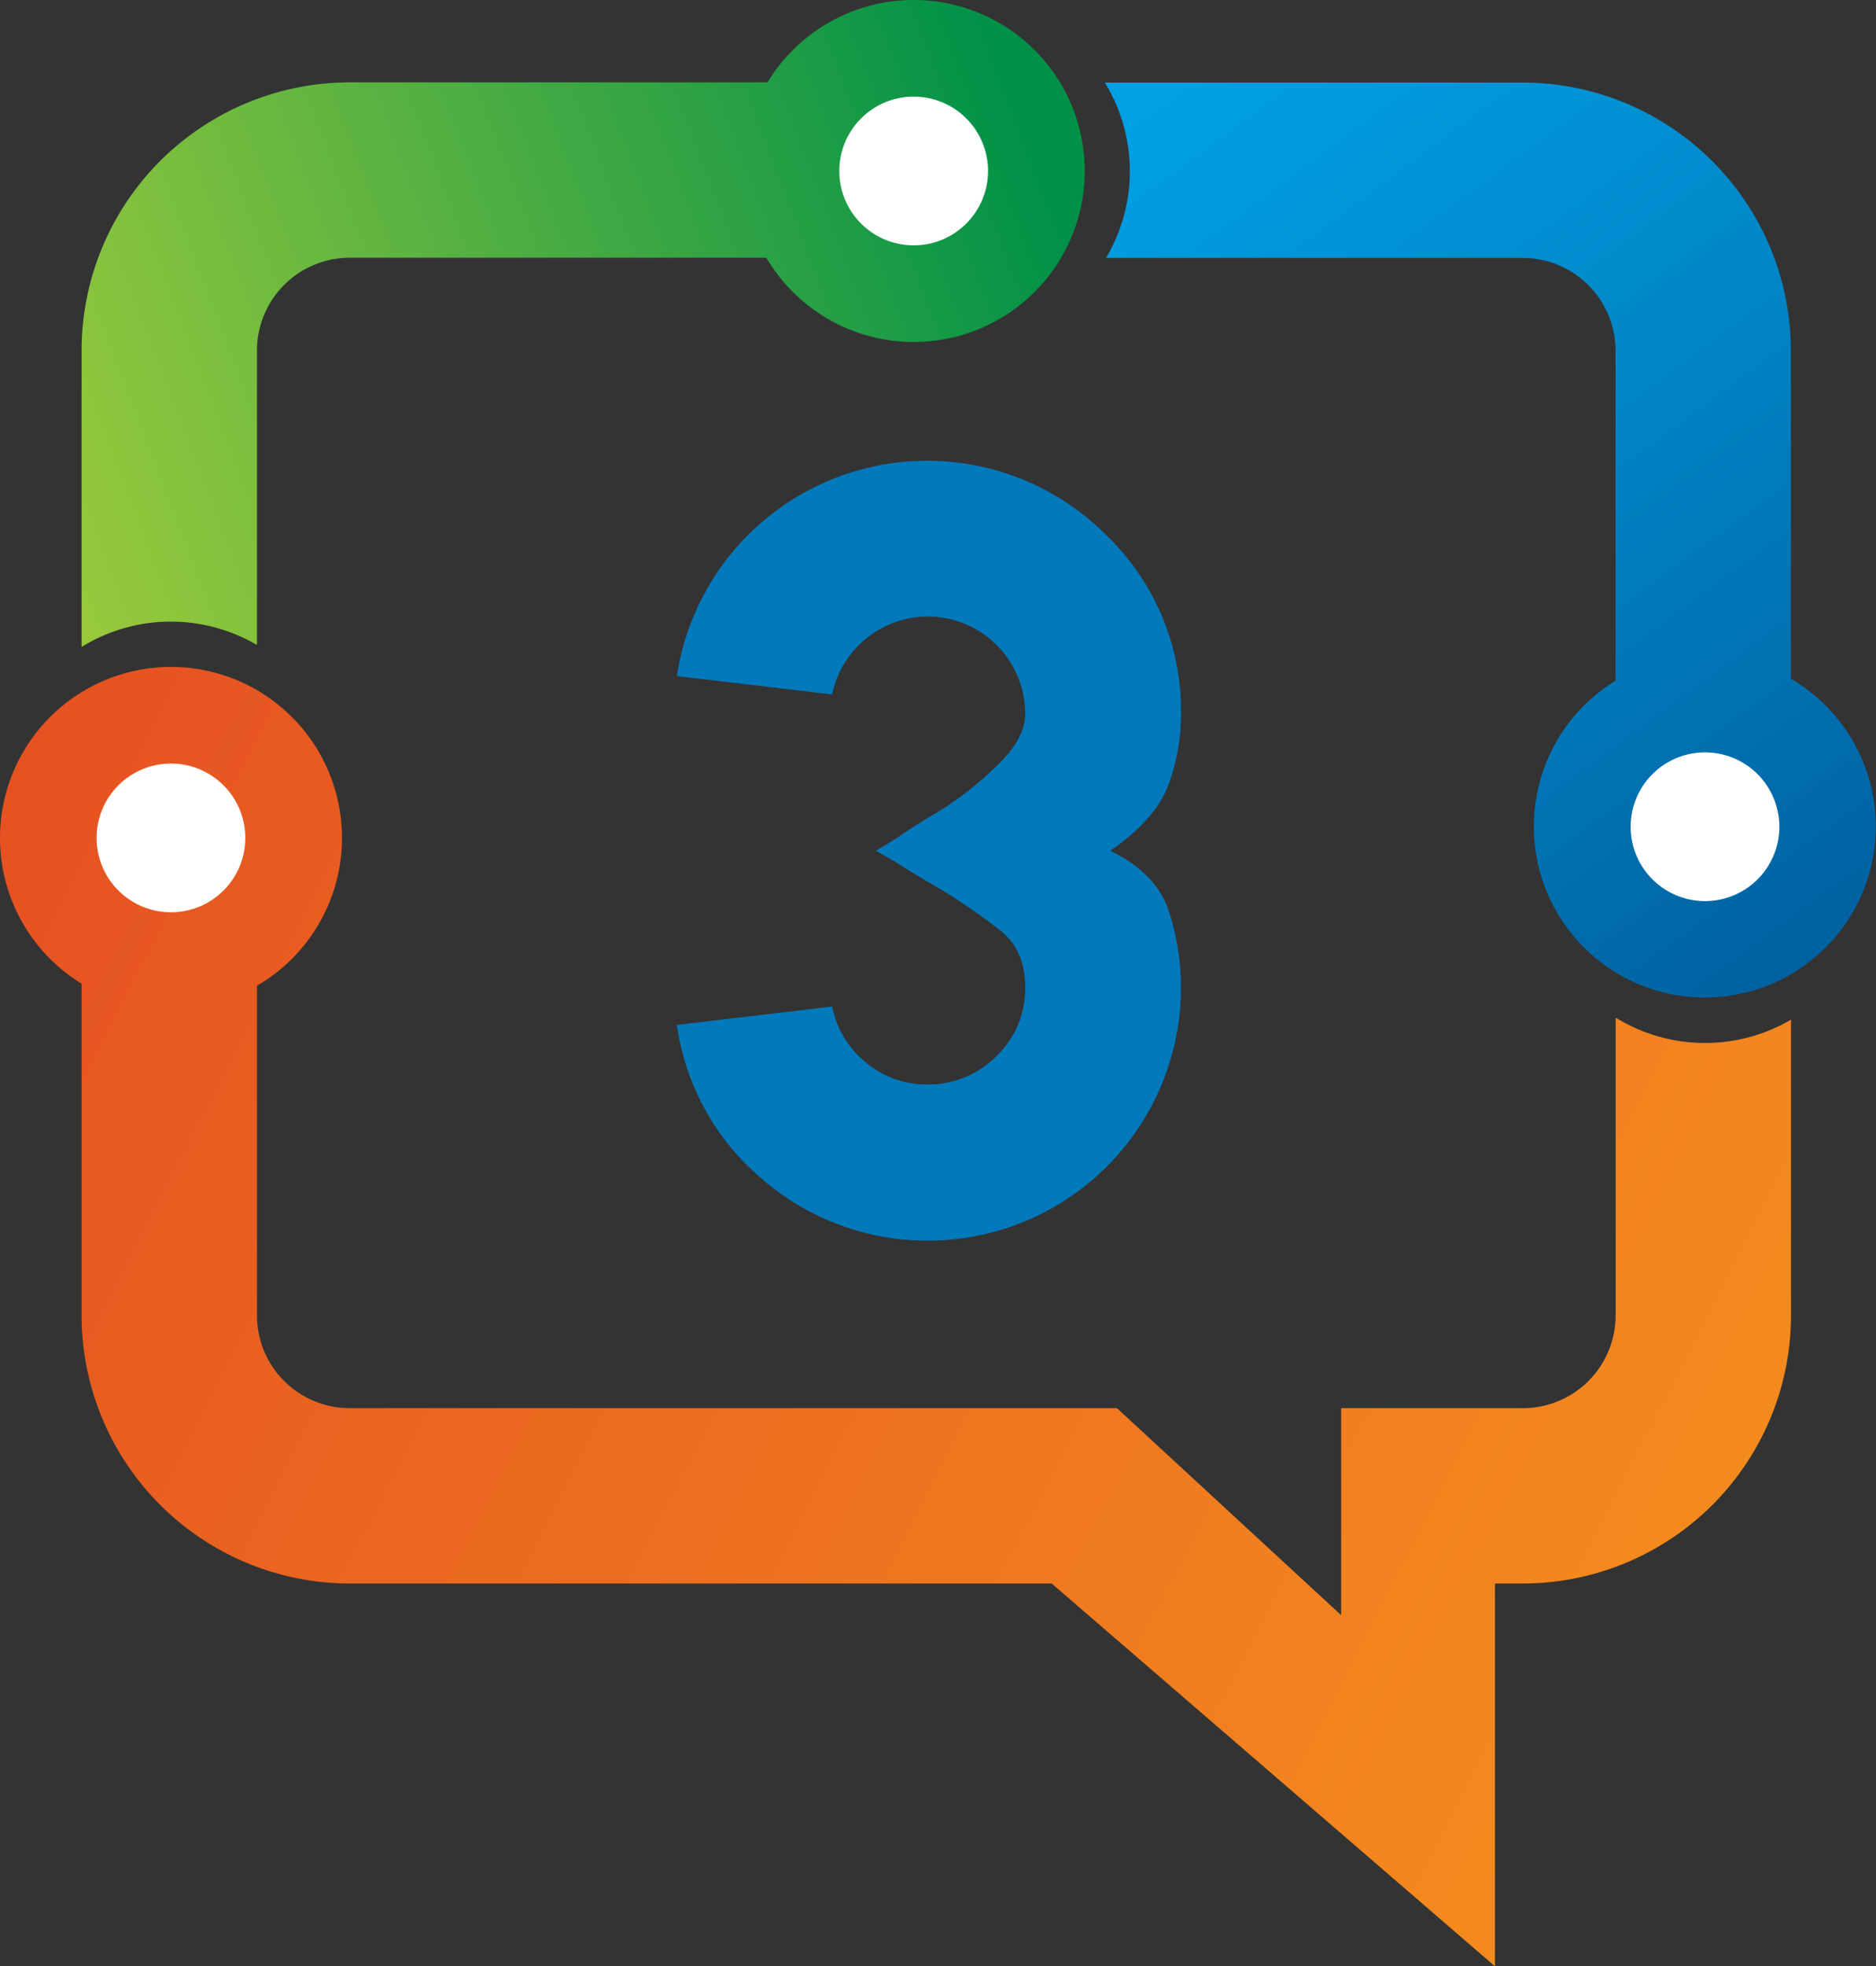 <svg id="Layer_1" data-name="Layer 1" xmlns="http://www.w3.org/2000/svg" xmlns:xlink="http://www.w3.org/1999/xlink" viewBox="0 0 358.97 376.26"><rect x="0" y="0" width="358.97" height="376.26" fill="#333333" stroke="none"/><defs><style>.cls-1{fill:url(#linear-gradient);}.cls-2{fill:url(#linear-gradient-2);}.cls-3{fill:#fff;}.cls-4{fill:url(#linear-gradient-3);}.cls-5{fill:url(#linear-gradient-4);}.cls-6{fill:url(#linear-gradient-5);}.cls-7{fill:url(#linear-gradient-6);}.cls-8{fill:#0279bb;}</style><linearGradient id="linear-gradient" x1="892.16" y1="311.65" x2="1055" y2="532.27" gradientUnits="userSpaceOnUse"><stop offset="0" stop-color="#00a0e3"/><stop offset="0.36" stop-color="#0085c6"/><stop offset="1" stop-color="#004b89"/></linearGradient><linearGradient id="linear-gradient-2" x1="872.12" y1="326.45" x2="1034.96" y2="547.06" gradientTransform="translate(1205.23 -590.08) rotate(76.72)" xlink:href="#linear-gradient"/><linearGradient id="linear-gradient-3" x1="841.64" y1="324.95" x2="645.96" y2="399.26" gradientUnits="userSpaceOnUse"><stop offset="0" stop-color="#009148"/><stop offset="0.17" stop-color="#1d9c46"/><stop offset="0.74" stop-color="#79be3e"/><stop offset="1" stop-color="#9dcb3b"/></linearGradient><linearGradient id="linear-gradient-4" x1="627.74" y1="444.91" x2="1008.69" y2="639.39" gradientUnits="userSpaceOnUse"><stop offset="0" stop-color="#e54d21"/><stop offset="1" stop-color="#f6921e"/></linearGradient><linearGradient id="linear-gradient-5" x1="629.37" y1="441.73" x2="1010.32" y2="636.2" xlink:href="#linear-gradient-4"/><linearGradient id="linear-gradient-6" x1="844.72" y1="333.05" x2="649.04" y2="407.35" xlink:href="#linear-gradient-3"/></defs><title>Website Number 3</title><path class="cls-1" d="M940.58,324h-80a32.49,32.49,0,0,1,.22,33.56h79.76a17.76,17.76,0,0,1,17.74,17.74v71.95a32.53,32.53,0,0,1,33.56-.39V375.26A51.36,51.36,0,0,0,940.58,324Z" transform="translate(-649.17 -308.2)"/><circle class="cls-2" cx="975.42" cy="466.4" r="32.72" transform="translate(-351.78 1000.36) rotate(-76.72)"/><path class="cls-3" d="M989.65,466.4a14.23,14.23,0,1,1-14.23-14.23A14.24,14.24,0,0,1,989.65,466.4Z" transform="translate(-649.17 -308.2)"/><path class="cls-4" d="M681.88,427.15a32.58,32.58,0,0,1,16.46,4.47V375.26a17.76,17.76,0,0,1,17.74-17.74H804.5a32.49,32.49,0,0,1,.22-33.56H716.08a51.35,51.35,0,0,0-51.3,51.3V432A32.46,32.46,0,0,1,681.88,427.15Z" transform="translate(-649.17 -308.2)"/><path class="cls-5" d="M975.42,507.78a32.54,32.54,0,0,1-17.1-4.86v57a17.76,17.76,0,0,1-17.74,17.74H905.8v39.61l-42.9-39.61H716.08a17.76,17.76,0,0,1-17.74-17.74v-71.8a32.56,32.56,0,0,1-33.56-.4v72.2a51.35,51.35,0,0,0,51.3,51.29H850.41l84.82,73.25V611.21h5.35a51.36,51.36,0,0,0,51.3-51.29V503.31A32.48,32.48,0,0,1,975.42,507.78Z" transform="translate(-649.17 -308.2)"/><path class="cls-6" d="M649.17,468.54a32.72,32.72,0,1,1,32.71,32.72A32.71,32.71,0,0,1,649.17,468.54Z" transform="translate(-649.17 -308.2)"/><path class="cls-3" d="M667.65,468.54a14.23,14.23,0,1,1,14.23,14.23A14.24,14.24,0,0,1,667.65,468.54Z" transform="translate(-649.17 -308.2)"/><path class="cls-7" d="M824,308.2a32.72,32.72,0,1,1-32.71,32.72A32.72,32.72,0,0,1,824,308.2Z" transform="translate(-649.17 -308.2)"/><path class="cls-3" d="M824,326.69a14.23,14.23,0,1,1-14.23,14.23A14.23,14.23,0,0,1,824,326.69Z" transform="translate(-649.17 -308.2)"/><path class="cls-8" d="M822.1,474.13q-2.31-1.47-5.36-3.14,3.24-1.86,5.5-3.43c1.52-1.05,3.69-2.41,6.53-4.07a66.65,66.65,0,0,0,11.2-8.8q5.37-5.18,5.37-9.9a18.64,18.64,0,0,0-30.55-14.31,18.51,18.51,0,0,0-6.39,10.6l-29.71-3.51a48.42,48.42,0,0,1,82.2-26.94,46.57,46.57,0,0,1,14.26,34.16,38.5,38.5,0,0,1-2.45,13.7Q870.24,465,861.63,471q8.89,4.35,11.21,11.61a47.66,47.66,0,0,1,2.31,14.49,48.46,48.46,0,0,1-80.26,36.62,47.19,47.19,0,0,1-16.2-29.4l29.71-3.51a18.33,18.33,0,0,0,6.39,10.64,17.93,17.93,0,0,0,11.85,4.26,18.15,18.15,0,0,0,13.19-5.42,17.8,17.8,0,0,0,5.51-13.19q0-7-4.63-10.74a114,114,0,0,0-11.57-8C826,476.54,823.65,475.12,822.1,474.13Z" transform="translate(-649.17 -308.2)"/></svg>